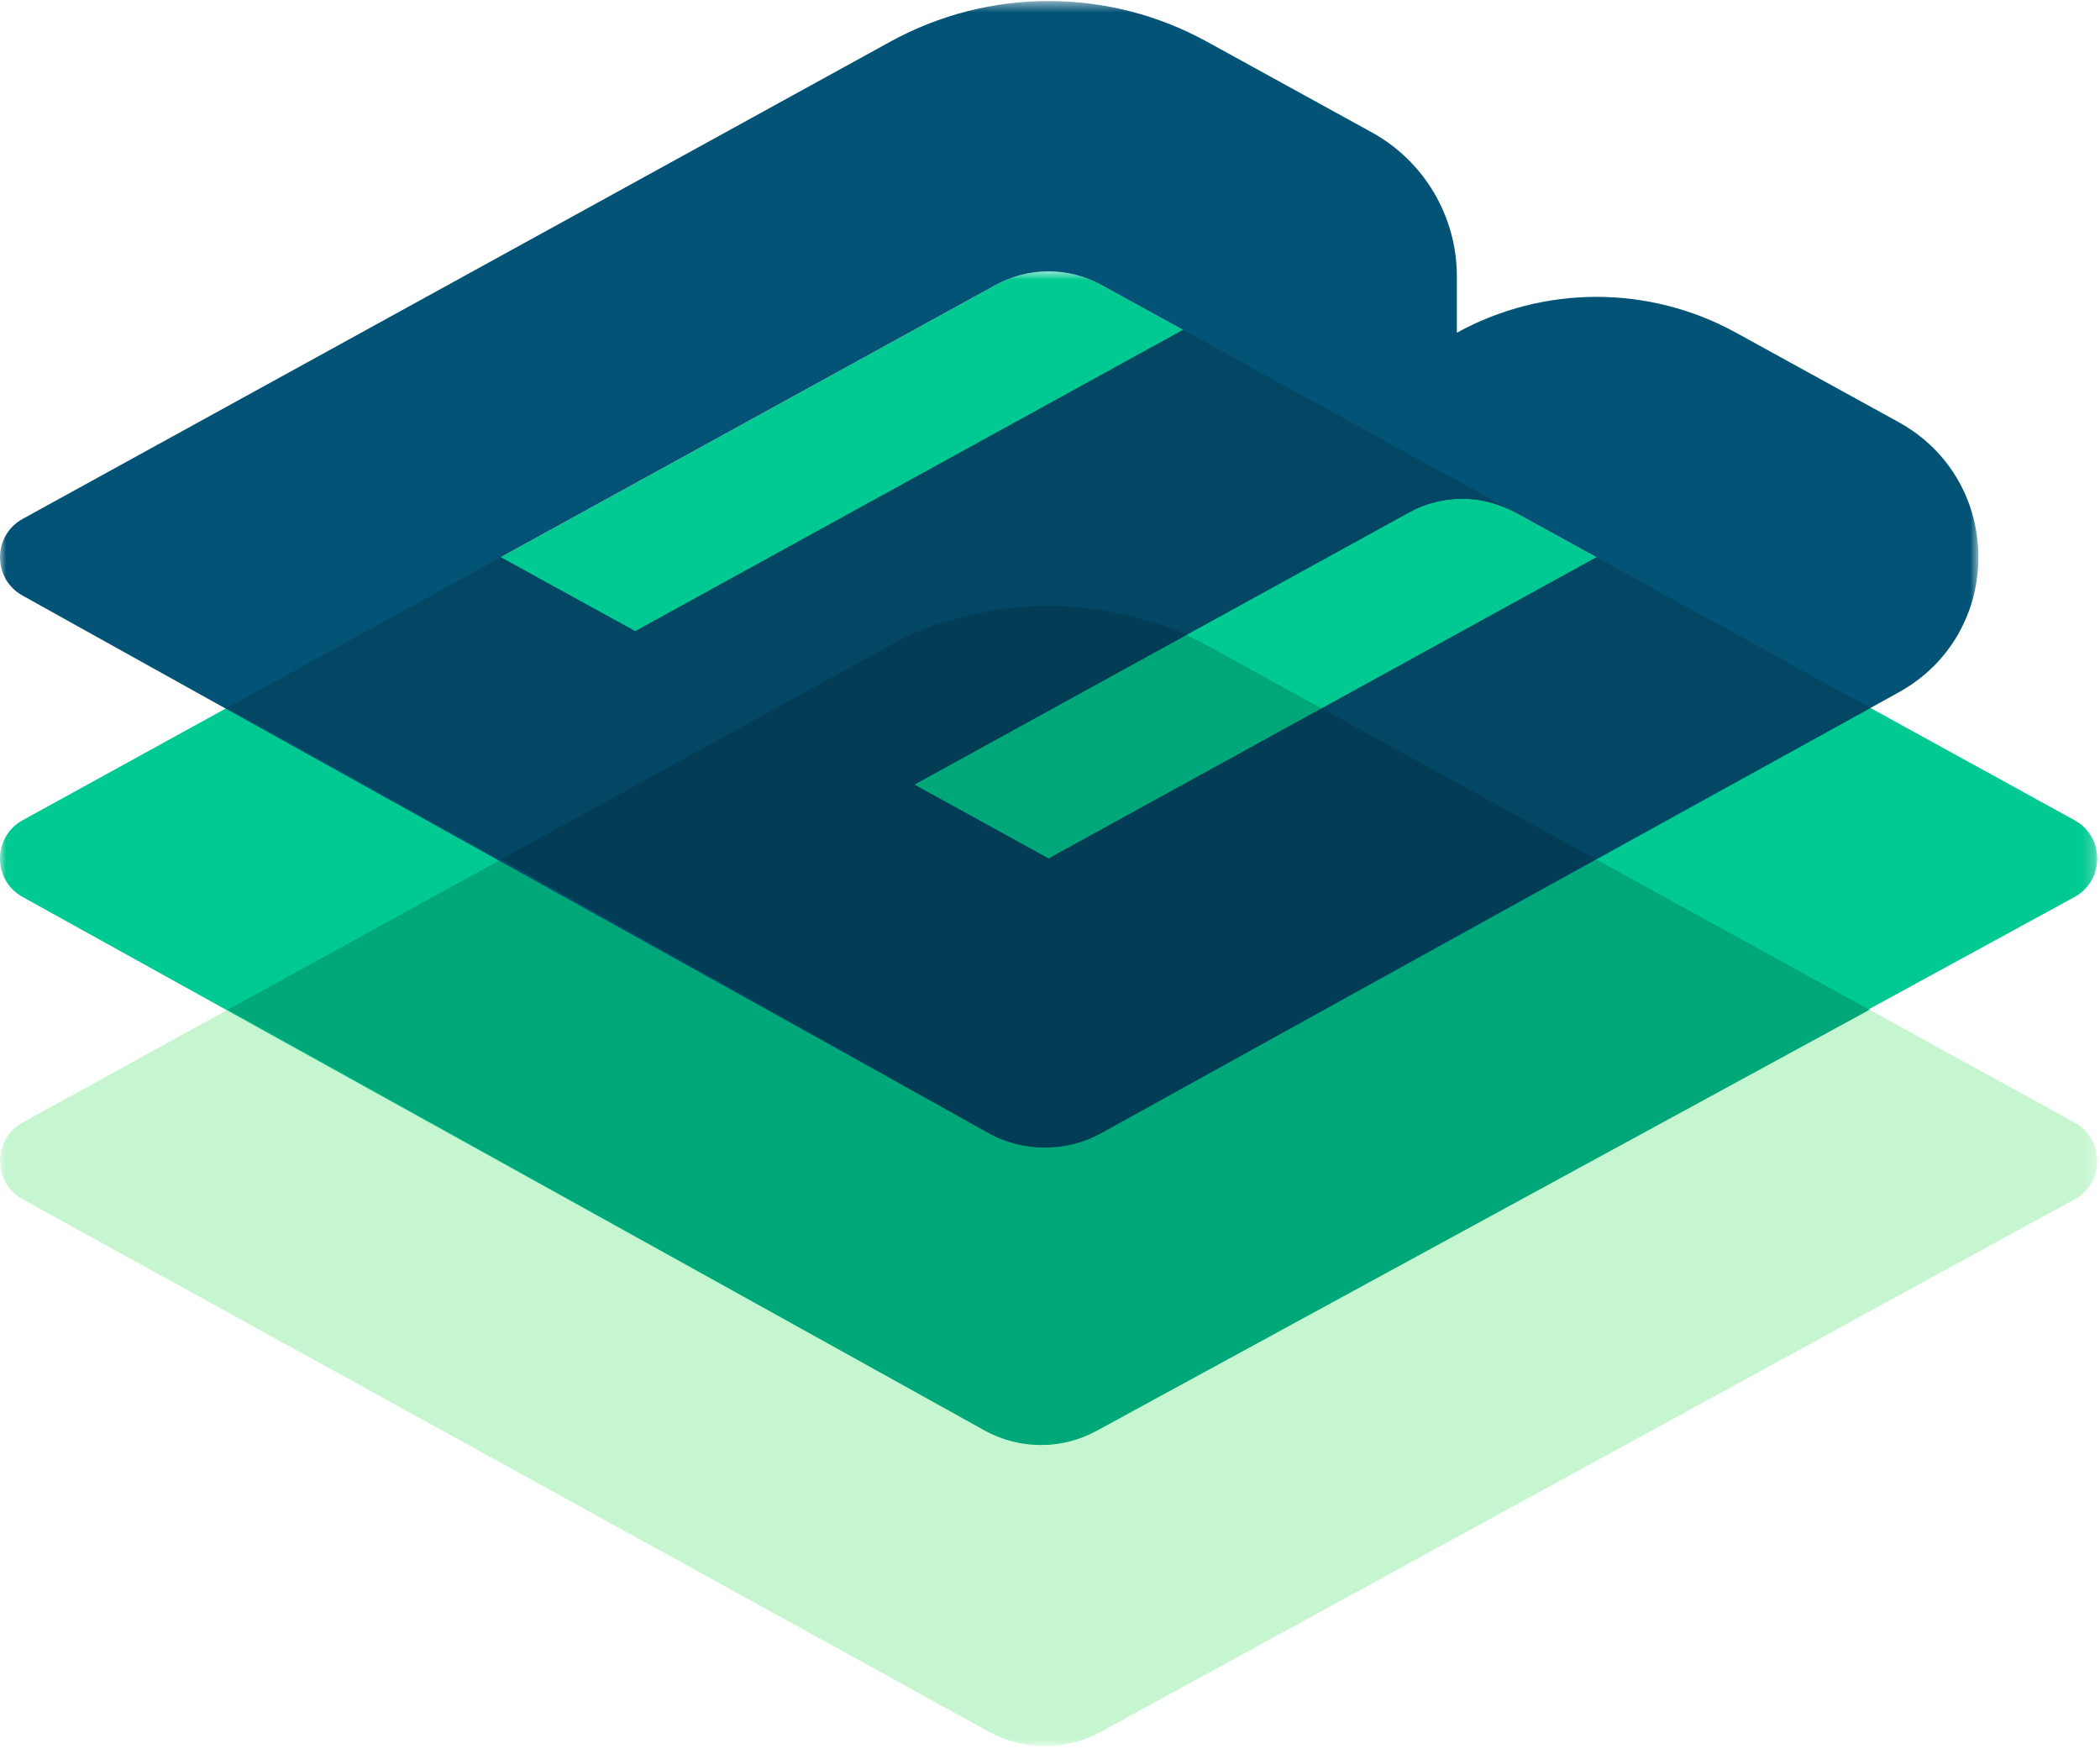 <?xml version="1.0" encoding="UTF-8"?>
<svg width="170px" height="142px" viewBox="0 0 170 142" version="1.1" xmlns="http://www.w3.org/2000/svg" xmlns:xlink="http://www.w3.org/1999/xlink">
    <!-- Generator: Sketch 64 (93537) - https://sketch.com -->
    <title>ebr-standard-symbol</title>
    <desc>Created with Sketch.</desc>
    <defs>
        <polygon id="path-1" points="0 0.722 169.774 0.722 169.774 93.121 0 93.121"></polygon>
        <polygon id="path-3" points="5.41401274e-05 0.809 169.775 0.809 169.775 95.806 5.41401274e-05 95.806"></polygon>
        <polygon id="path-5" points="0 0.579 160.157 0.579 160.157 93.401 0 93.401"></polygon>
    </defs>
    <g id="Homepage" stroke="none" stroke-width="1" fill="none" fill-rule="evenodd">
        <g id="EBR-Style-Guide-Symbol" transform="translate(-929, -1049)">
            <g id="Our-Symbol" transform="translate(823, 570)">
                <g id="Group-12" transform="translate(1, 382)">
                    <g id="ebr-standard-symbol" transform="translate(105, 96)">
                        <g id="Group-3" transform="translate(0, 49.23)">
                            <mask id="mask-2" fill="white">
                                <use xlink:href="#path-1"></use>
                            </mask>
                            <g id="Clip-2"></g>
                            <path d="M72.059,4.017 L1.838,42.636 C-0.612,43.984 -0.612,47.506 1.838,48.854 L80.067,91.958 C82.873,93.504 86.274,93.509 89.085,91.972 L167.937,48.854 C170.387,47.506 170.387,43.984 167.936,42.637 L97.705,4.016 C89.72,-0.376 80.043,-0.375 72.059,4.017" id="Fill-1" fill="#C5F6CF" mask="url(#mask-2)"></path>
                        </g>
                        <g id="Group-6" transform="translate(0, 22.16)">
                            <mask id="mask-4" fill="white">
                                <use xlink:href="#path-3"></use>
                            </mask>
                            <g id="Clip-5"></g>
                            <path d="M80.613,1.908 L1.838,45.234 C-0.613,46.582 -0.613,50.104 1.838,51.452 L80.043,94.807 C82.977,96.196 85.985,96.124 88.746,94.67 L167.937,51.452 C170.388,50.104 170.388,46.582 167.937,45.234 L89.163,1.908 C86.5,0.443 83.274,0.443 80.613,1.908" id="Fill-4" fill="#00C991" mask="url(#mask-4)"></path>
                        </g>
                        <path d="M151.342,82.741 L97.705,53.245 C89.721,48.854 80.044,48.855 72.059,53.246 L18.433,82.739 L79.712,116.791 C82.518,118.35 85.926,118.364 88.746,116.829 L151.342,82.741 Z" id="Fill-7" fill="#00A778"></path>
                        <g id="Group-11" transform="translate(0, 0.504)">
                            <mask id="mask-6" fill="white">
                                <use xlink:href="#path-5"></use>
                            </mask>
                            <g id="Clip-10"></g>
                            <path d="M74.003,64.01 L114.078,41.968 C116.741,40.504 119.967,40.504 122.628,41.968 L129.245,45.607 L84.882,70 L74.003,64.01 Z M40.531,45.604 L80.607,23.563 C83.269,22.098 86.495,22.098 89.157,23.563 L95.774,27.201 L51.422,51.594 L40.531,45.604 Z M117.936,27.429 L117.936,27.429 L117.936,22.864 C117.936,18.013 115.296,13.546 111.043,11.206 L97.712,3.874 C89.726,-0.519 80.048,-0.519 72.064,3.874 L1.838,42.498 C-0.613,43.846 -0.613,47.367 1.838,48.715 L80.032,92.219 C82.856,93.79 86.29,93.795 89.12,92.231 L153.684,56.553 C162.315,51.806 162.315,39.405 153.684,34.659 L140.54,27.429 C133.503,23.559 124.974,23.559 117.936,27.429 L117.936,27.429 Z" id="Fill-9" fill="#035376" mask="url(#mask-6)"></path>
                        </g>
                        <path d="M84.882,70.503 L74.003,64.513 L114.079,42.471 C116.729,41.014 119.938,41.01 122.593,42.455 L89.162,24.067 C88.829,23.883 88.485,23.723 88.137,23.586 C88.483,23.723 88.824,23.882 89.157,24.065 L95.774,27.705 L51.422,52.098 L40.534,46.109 L18.361,58.306 L18.361,58.306 L23.137,60.933 L79.866,92.615 C82.686,94.191 86.118,94.203 88.949,92.646 L140.52,64.299 L151.415,58.306 L151.415,58.306 L129.243,46.112 L84.882,70.503 Z" id="Fill-12" fill="#034765"></path>
                        <path d="M129.167,70.543 L106.994,58.348 L84.882,70.504 L74.003,64.513 L96.098,52.361 C88.814,49.422 81.484,49.144 73.666,52.362 L40.608,70.545 L80.031,92.722 C82.844,94.285 86.296,94.282 89.119,92.735 L129.167,70.543 Z" id="Fill-14" fill="#023C55"></path>
                    </g>
                </g>
            </g>
        </g>
    </g>
</svg>